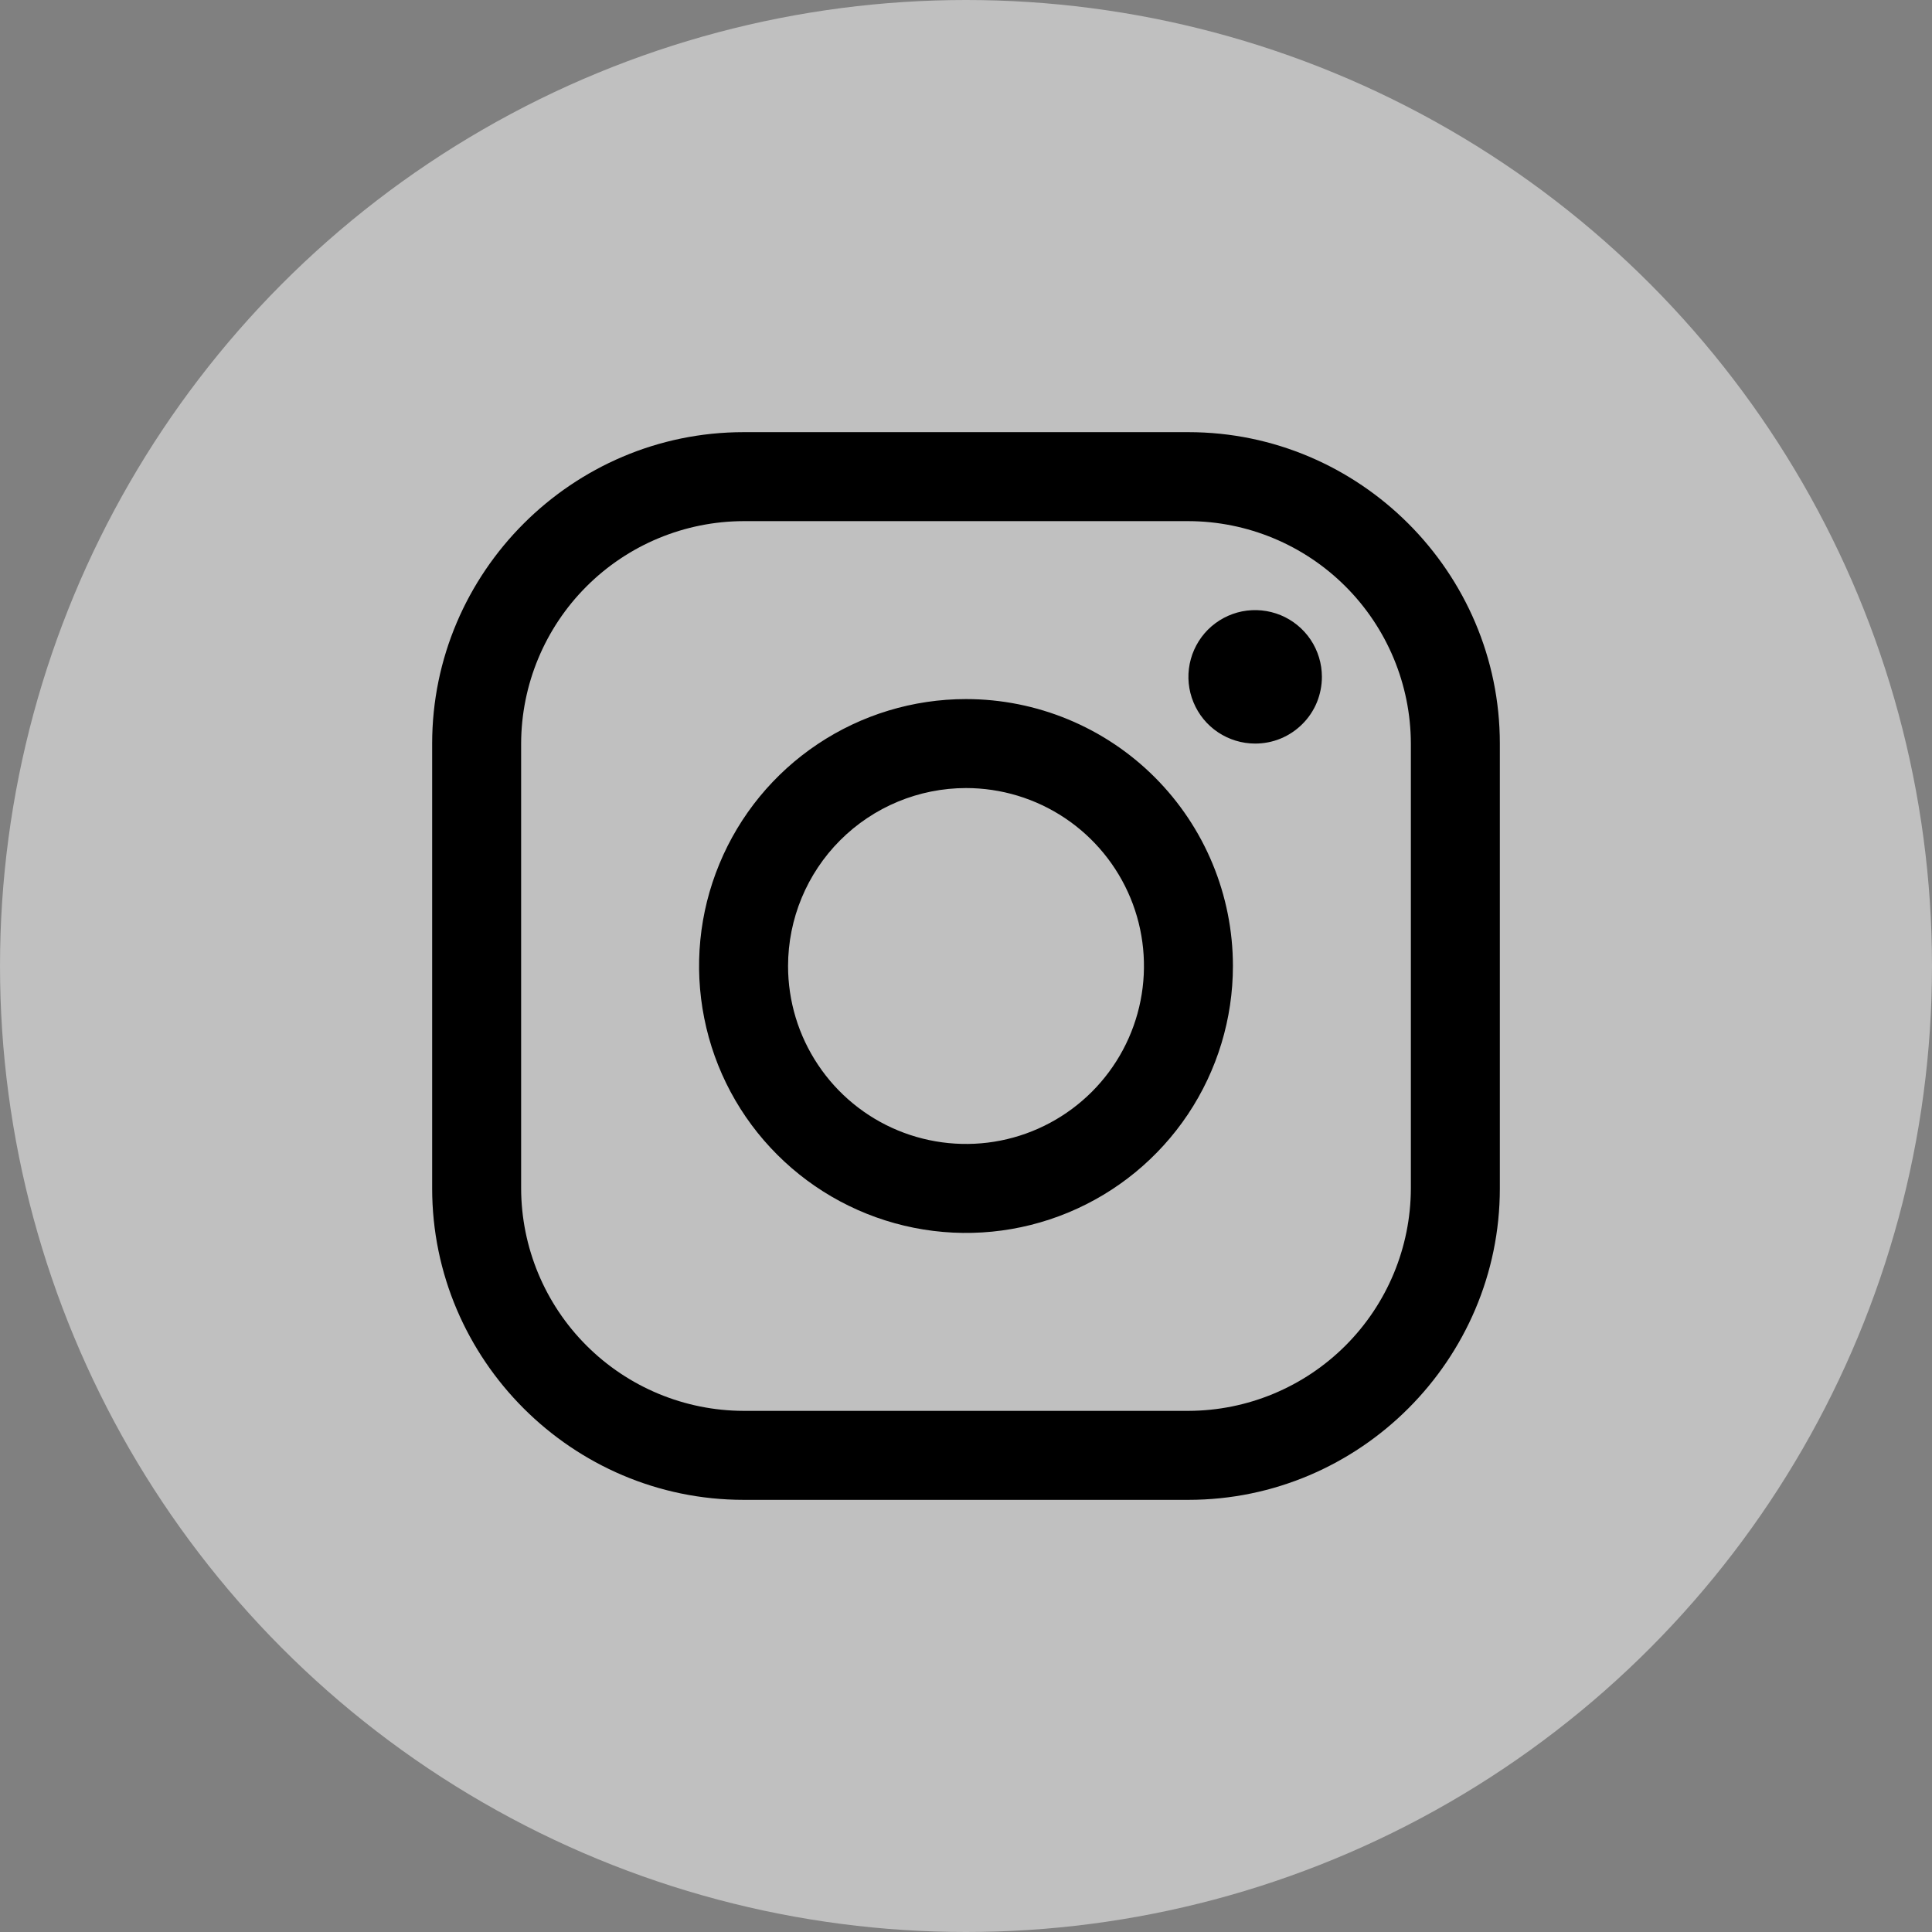 <?xml version="1.0" encoding="UTF-8"?> <svg xmlns="http://www.w3.org/2000/svg" width="38" height="38" viewBox="0 0 38 38" fill="none"><rect x="0" y="0" width="38" height="38" fill="#808080" stroke="none"/> <circle cx="19" cy="19" r="19" fill="white" fill-opacity="0.5"></circle> <path d="M23.375 10.25C24.534 10.253 25.645 10.715 26.465 11.535C27.285 12.355 27.747 13.466 27.75 14.625V23.375C27.747 24.534 27.285 25.645 26.465 26.465C25.645 27.285 24.534 27.747 23.375 27.75H14.625C13.466 27.747 12.355 27.285 11.535 26.465C10.715 25.645 10.253 24.534 10.25 23.375V14.625C10.253 13.466 10.715 12.355 11.535 11.535C12.355 10.715 13.466 10.253 14.625 10.25H23.375M23.375 8.5H14.625C11.256 8.5 8.5 11.256 8.5 14.625V23.375C8.5 26.744 11.256 29.5 14.625 29.5H23.375C26.744 29.5 29.5 26.744 29.5 23.375V14.625C29.5 11.256 26.744 8.5 23.375 8.5V8.5Z" fill="black"></path> <path d="M24.687 14.625C24.428 14.625 24.174 14.548 23.958 14.404C23.742 14.26 23.574 14.055 23.475 13.815C23.375 13.575 23.349 13.311 23.4 13.056C23.451 12.802 23.576 12.568 23.759 12.384C23.943 12.201 24.177 12.076 24.431 12.025C24.686 11.975 24.95 12.001 25.19 12.1C25.429 12.199 25.634 12.367 25.779 12.583C25.923 12.799 26 13.053 26 13.312C26 13.485 25.966 13.656 25.901 13.815C25.835 13.975 25.738 14.12 25.616 14.241C25.494 14.363 25.349 14.46 25.19 14.526C25.031 14.592 24.86 14.625 24.687 14.625V14.625ZM19 15.5C19.692 15.5 20.369 15.705 20.945 16.09C21.52 16.474 21.969 17.021 22.234 17.66C22.499 18.3 22.568 19.004 22.433 19.683C22.298 20.362 21.965 20.985 21.475 21.475C20.985 21.964 20.362 22.298 19.683 22.433C19.004 22.568 18.3 22.498 17.661 22.234C17.021 21.969 16.474 21.52 16.09 20.944C15.705 20.369 15.5 19.692 15.5 19C15.501 18.072 15.87 17.182 16.526 16.526C17.182 15.87 18.072 15.501 19 15.5M19 13.75C17.962 13.75 16.947 14.058 16.083 14.635C15.22 15.211 14.547 16.031 14.15 16.991C13.752 17.95 13.648 19.006 13.851 20.024C14.053 21.043 14.553 21.978 15.288 22.712C16.022 23.446 16.957 23.946 17.976 24.149C18.994 24.352 20.05 24.248 21.009 23.85C21.968 23.453 22.788 22.78 23.365 21.917C23.942 21.053 24.25 20.038 24.25 19C24.25 17.608 23.697 16.272 22.712 15.287C21.728 14.303 20.392 13.75 19 13.75V13.75Z" fill="black"></path> </svg> 